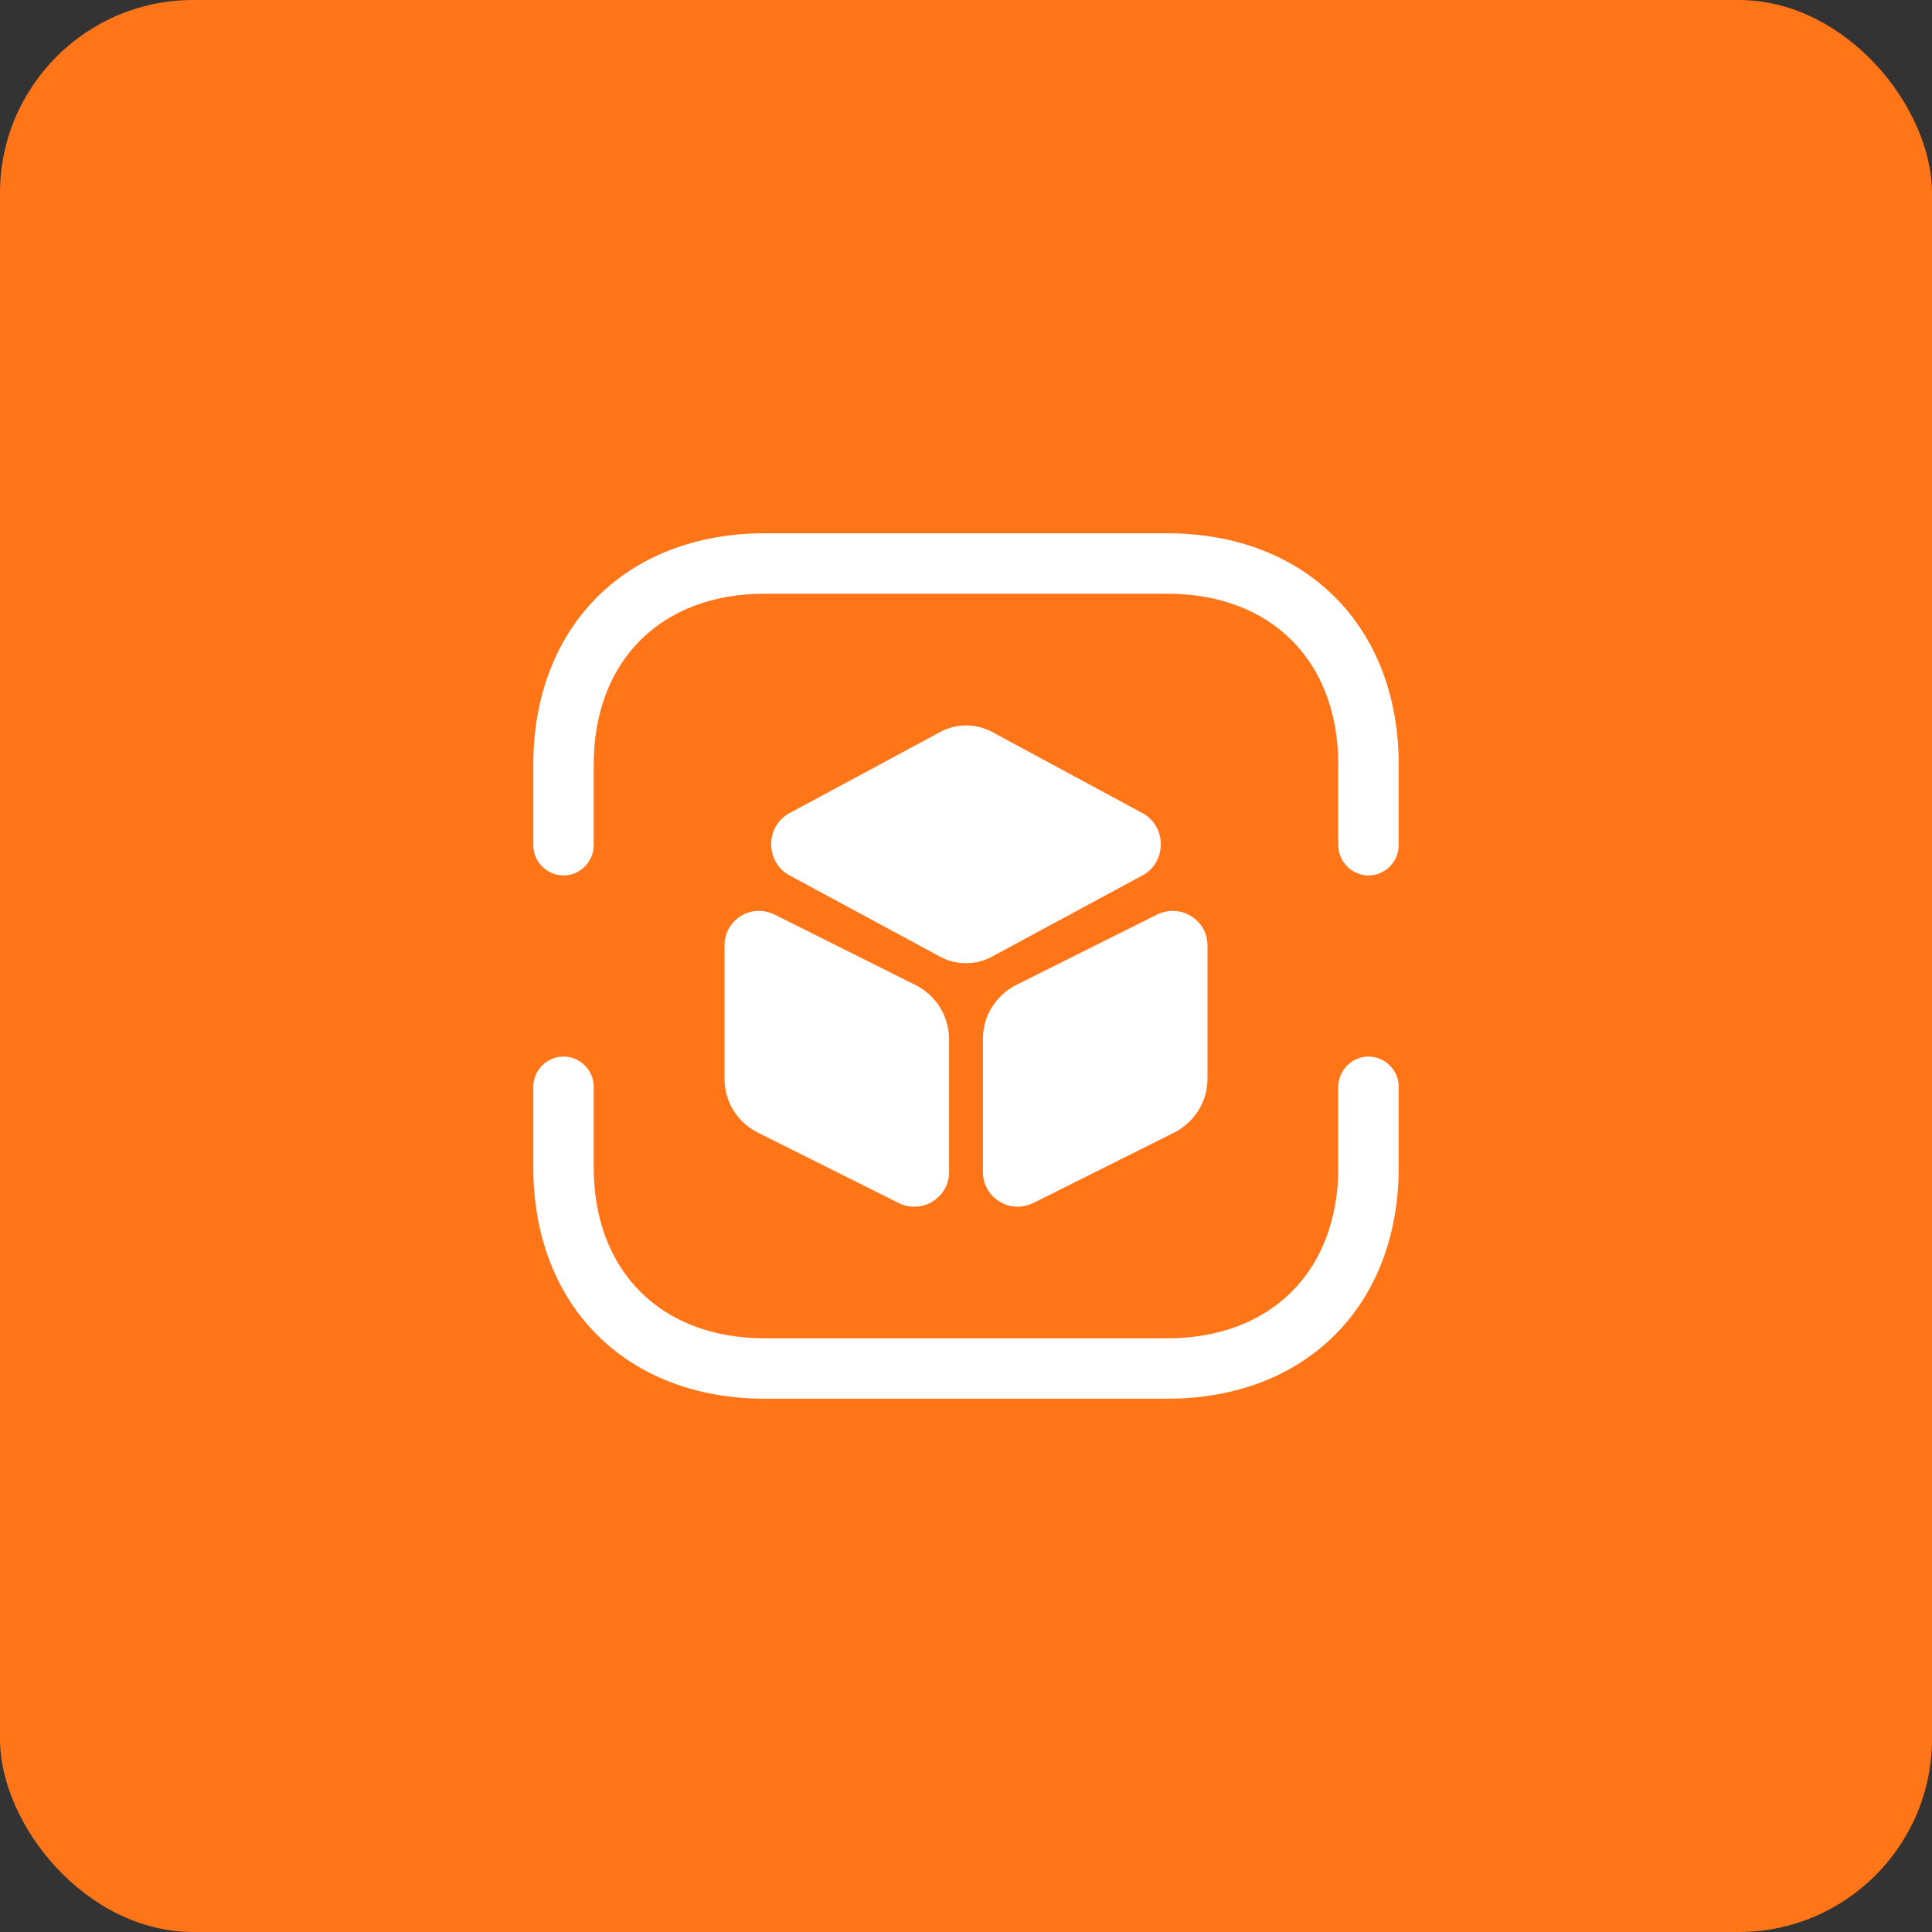 <?xml version="1.0" encoding="UTF-8"?> <svg xmlns="http://www.w3.org/2000/svg" width="60" height="60" viewBox="0 0 60 60" fill="none"><rect x="0" y="0" width="60" height="60" fill="#333333" stroke="none"/><rect width="60" height="60" rx="6" fill="#FF7518"></rect><path d="M42.5 27.188C41.987 27.188 41.562 26.762 41.562 26.25V23.75C41.562 20.525 39.475 18.438 36.25 18.438H23.75C20.525 18.438 18.438 20.525 18.438 23.75V26.25C18.438 26.762 18.012 27.188 17.5 27.188C16.988 27.188 16.562 26.762 16.562 26.25V23.75C16.562 19.45 19.45 16.562 23.75 16.562H36.25C40.55 16.562 43.438 19.45 43.438 23.75V26.25C43.438 26.762 43.013 27.188 42.5 27.188Z" fill="white"></path><path d="M36.25 43.438H23.75C19.45 43.438 16.562 40.55 16.562 36.25V33.75C16.562 33.237 16.988 32.812 17.5 32.812C18.012 32.812 18.438 33.237 18.438 33.75V36.25C18.438 39.475 20.525 41.562 23.75 41.562H36.25C39.475 41.562 41.562 39.475 41.562 36.25V33.75C41.562 33.237 41.987 32.812 42.5 32.812C43.013 32.812 43.438 33.237 43.438 33.75V36.25C43.438 40.55 40.55 43.438 36.25 43.438Z" fill="white"></path><path d="M35.5 25.263L30.8 22.725C30.3 22.463 29.713 22.463 29.213 22.725L24.5 25.263C24.163 25.45 23.95 25.813 23.95 26.213C23.95 26.625 24.163 26.988 24.5 27.175L29.2 29.713C29.45 29.85 29.725 29.913 30 29.913C30.275 29.913 30.55 29.85 30.8 29.713L35.5 27.175C35.838 26.988 36.05 26.625 36.05 26.213C36.05 25.813 35.838 25.45 35.5 25.263Z" fill="white"></path><path d="M28.425 30.587L24.05 28.4C23.712 28.238 23.325 28.25 23 28.45C22.688 28.65 22.5 28.988 22.5 29.363V33.5C22.5 34.212 22.9 34.862 23.538 35.175L27.913 37.362C28.062 37.438 28.225 37.475 28.4 37.475C28.6 37.475 28.788 37.425 28.962 37.312C29.288 37.112 29.475 36.775 29.475 36.4V32.263C29.462 31.55 29.075 30.913 28.425 30.587Z" fill="white"></path><path d="M36.987 28.45C36.662 28.25 36.275 28.238 35.937 28.4L31.562 30.587C30.925 30.913 30.525 31.55 30.525 32.263V36.4C30.525 36.775 30.712 37.112 31.037 37.312C31.212 37.425 31.4 37.475 31.6 37.475C31.762 37.475 31.925 37.438 32.087 37.362L36.462 35.175C37.1 34.85 37.5 34.212 37.5 33.5V29.363C37.5 28.988 37.312 28.65 36.987 28.45Z" fill="white"></path></svg> 